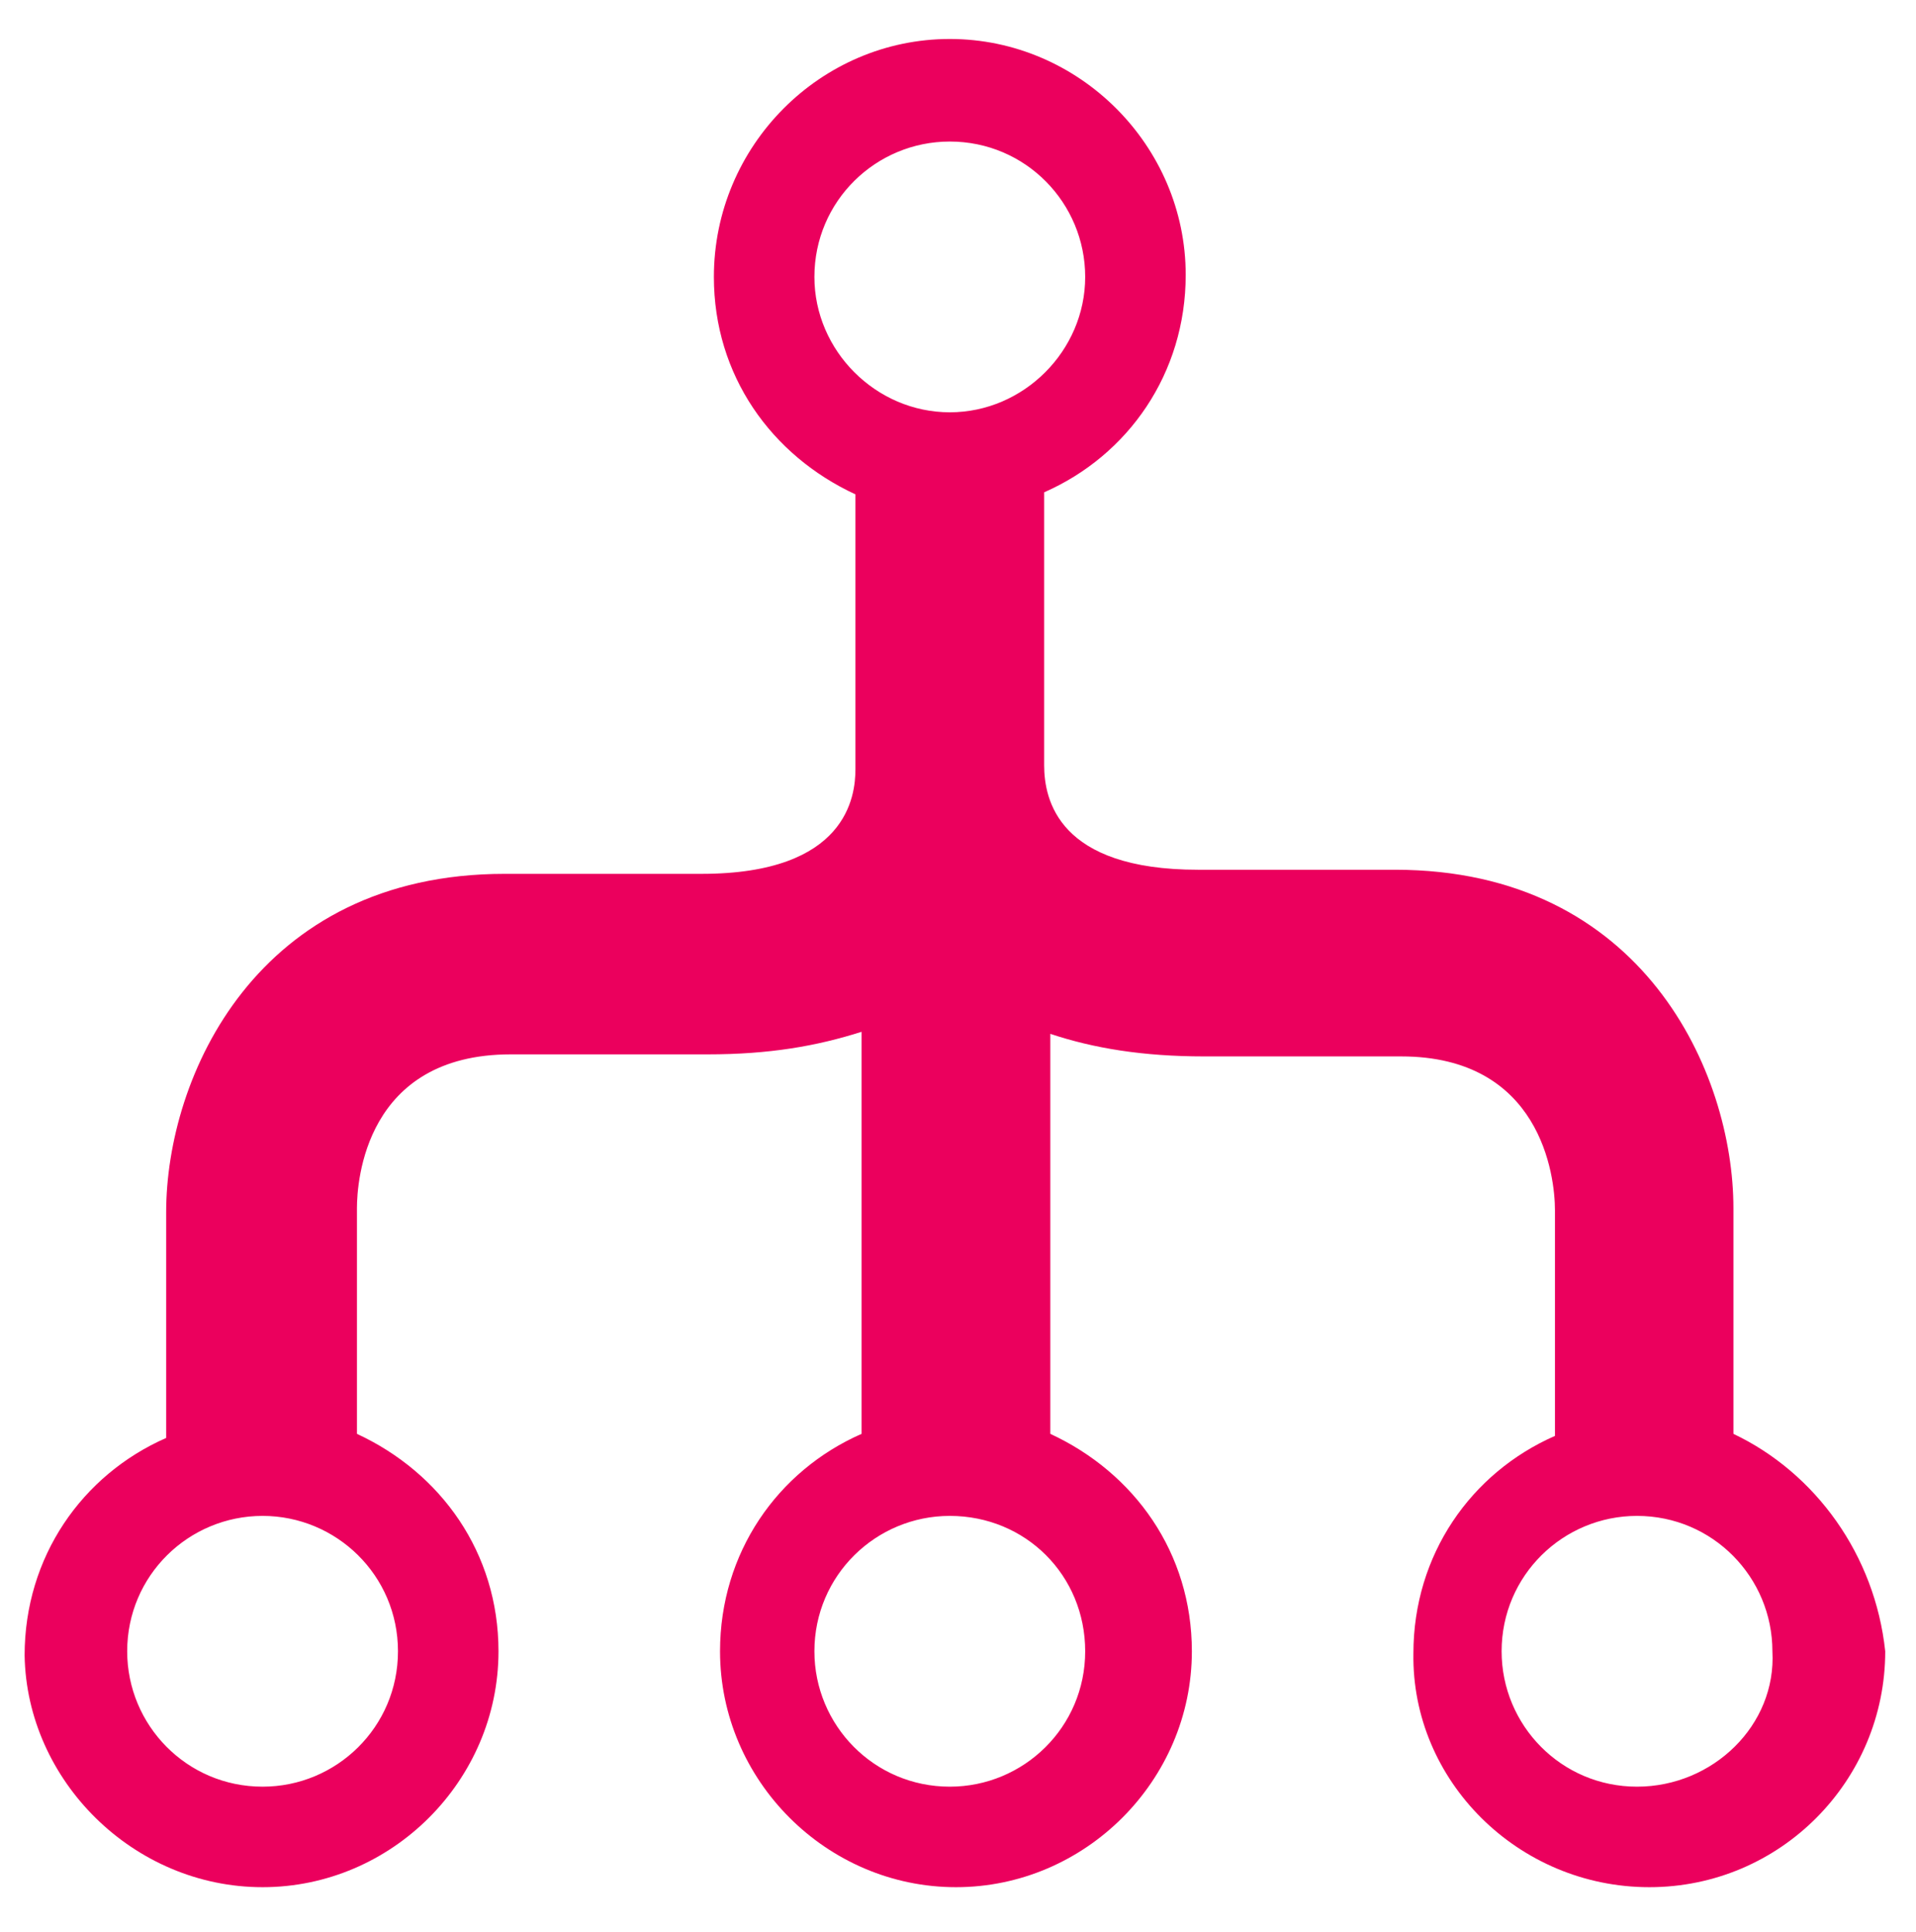 <?xml version="1.0" encoding="utf-8"?>
<!-- Generator: Adobe Illustrator 19.0.0, SVG Export Plug-In . SVG Version: 6.00 Build 0)  -->
<svg version="1.1" id="Layer_1" xmlns="http://www.w3.org/2000/svg" xmlns:xlink="http://www.w3.org/1999/xlink" x="0px" y="0px"
	 viewBox="0 0 93.4 94.2" style="enable-background:new 0 0 93.4 94.2;" xml:space="preserve">
<style type="text/css">
	.st0{fill:#EB005D;}
</style>
<path id="XMLID_3116_" class="st0" d="M84.5,69.9v-11c0-6.6-4.4-16.5-16.5-16.5h-9.6c-6.8,0-7.5-3.4-7.5-5.1V24
	c4.1-1.8,6.9-5.8,6.9-10.6c0-6.3-5.2-11.5-11.5-11.5S34.8,7.1,34.8,13.5c0,4.8,2.8,8.7,6.9,10.6v13.4c0,1.3-0.4,5.1-7.5,5.1h-9.6
	c-12.1,0-16.5,9.9-16.5,16.5v11c-4.1,1.8-6.9,5.8-6.9,10.6C1.3,86.8,6.5,92,12.8,92s11.5-5.2,11.5-11.5c0-4.8-2.8-8.7-6.9-10.6v-11
	c0-1.3,0.4-7.5,7.5-7.5h9.6c3,0,5.3-0.4,7.5-1.1v19.6c-4.1,1.8-6.9,5.8-6.9,10.6c0,6.3,5.2,11.5,11.5,11.5s11.5-5.2,11.5-11.5
	c0-4.8-2.8-8.7-6.9-10.6V50.4c2.1,0.7,4.5,1.1,7.5,1.1h9.6c6.8,0,7.5,5.8,7.5,7.5v11c-4.1,1.8-6.9,5.8-6.9,10.6
	C68.8,86.8,74,92,80.4,92s11.5-5.2,11.5-11.5C91.4,75.8,88.5,71.8,84.5,69.9z M19.4,80.5c0,3.7-3,6.6-6.6,6.6c-3.7,0-6.6-3-6.6-6.6
	c0-3.7,3-6.6,6.6-6.6S19.4,76.8,19.4,80.5z M39.7,13.5c0-3.7,3-6.6,6.6-6.6c3.7,0,6.6,3,6.6,6.6s-3,6.6-6.6,6.6
	C42.7,20.1,39.7,17.1,39.7,13.5z M52.9,80.5c0,3.7-3,6.6-6.6,6.6c-3.7,0-6.6-3-6.6-6.6c0-3.7,3-6.6,6.6-6.6
	C50,73.9,52.9,76.8,52.9,80.5z M79.8,87.1c-3.7,0-6.6-3-6.6-6.6c0-3.7,3-6.6,6.6-6.6c3.7,0,6.6,3,6.6,6.6
	C86.6,84.1,83.5,87.1,79.8,87.1z"/>
</svg>
